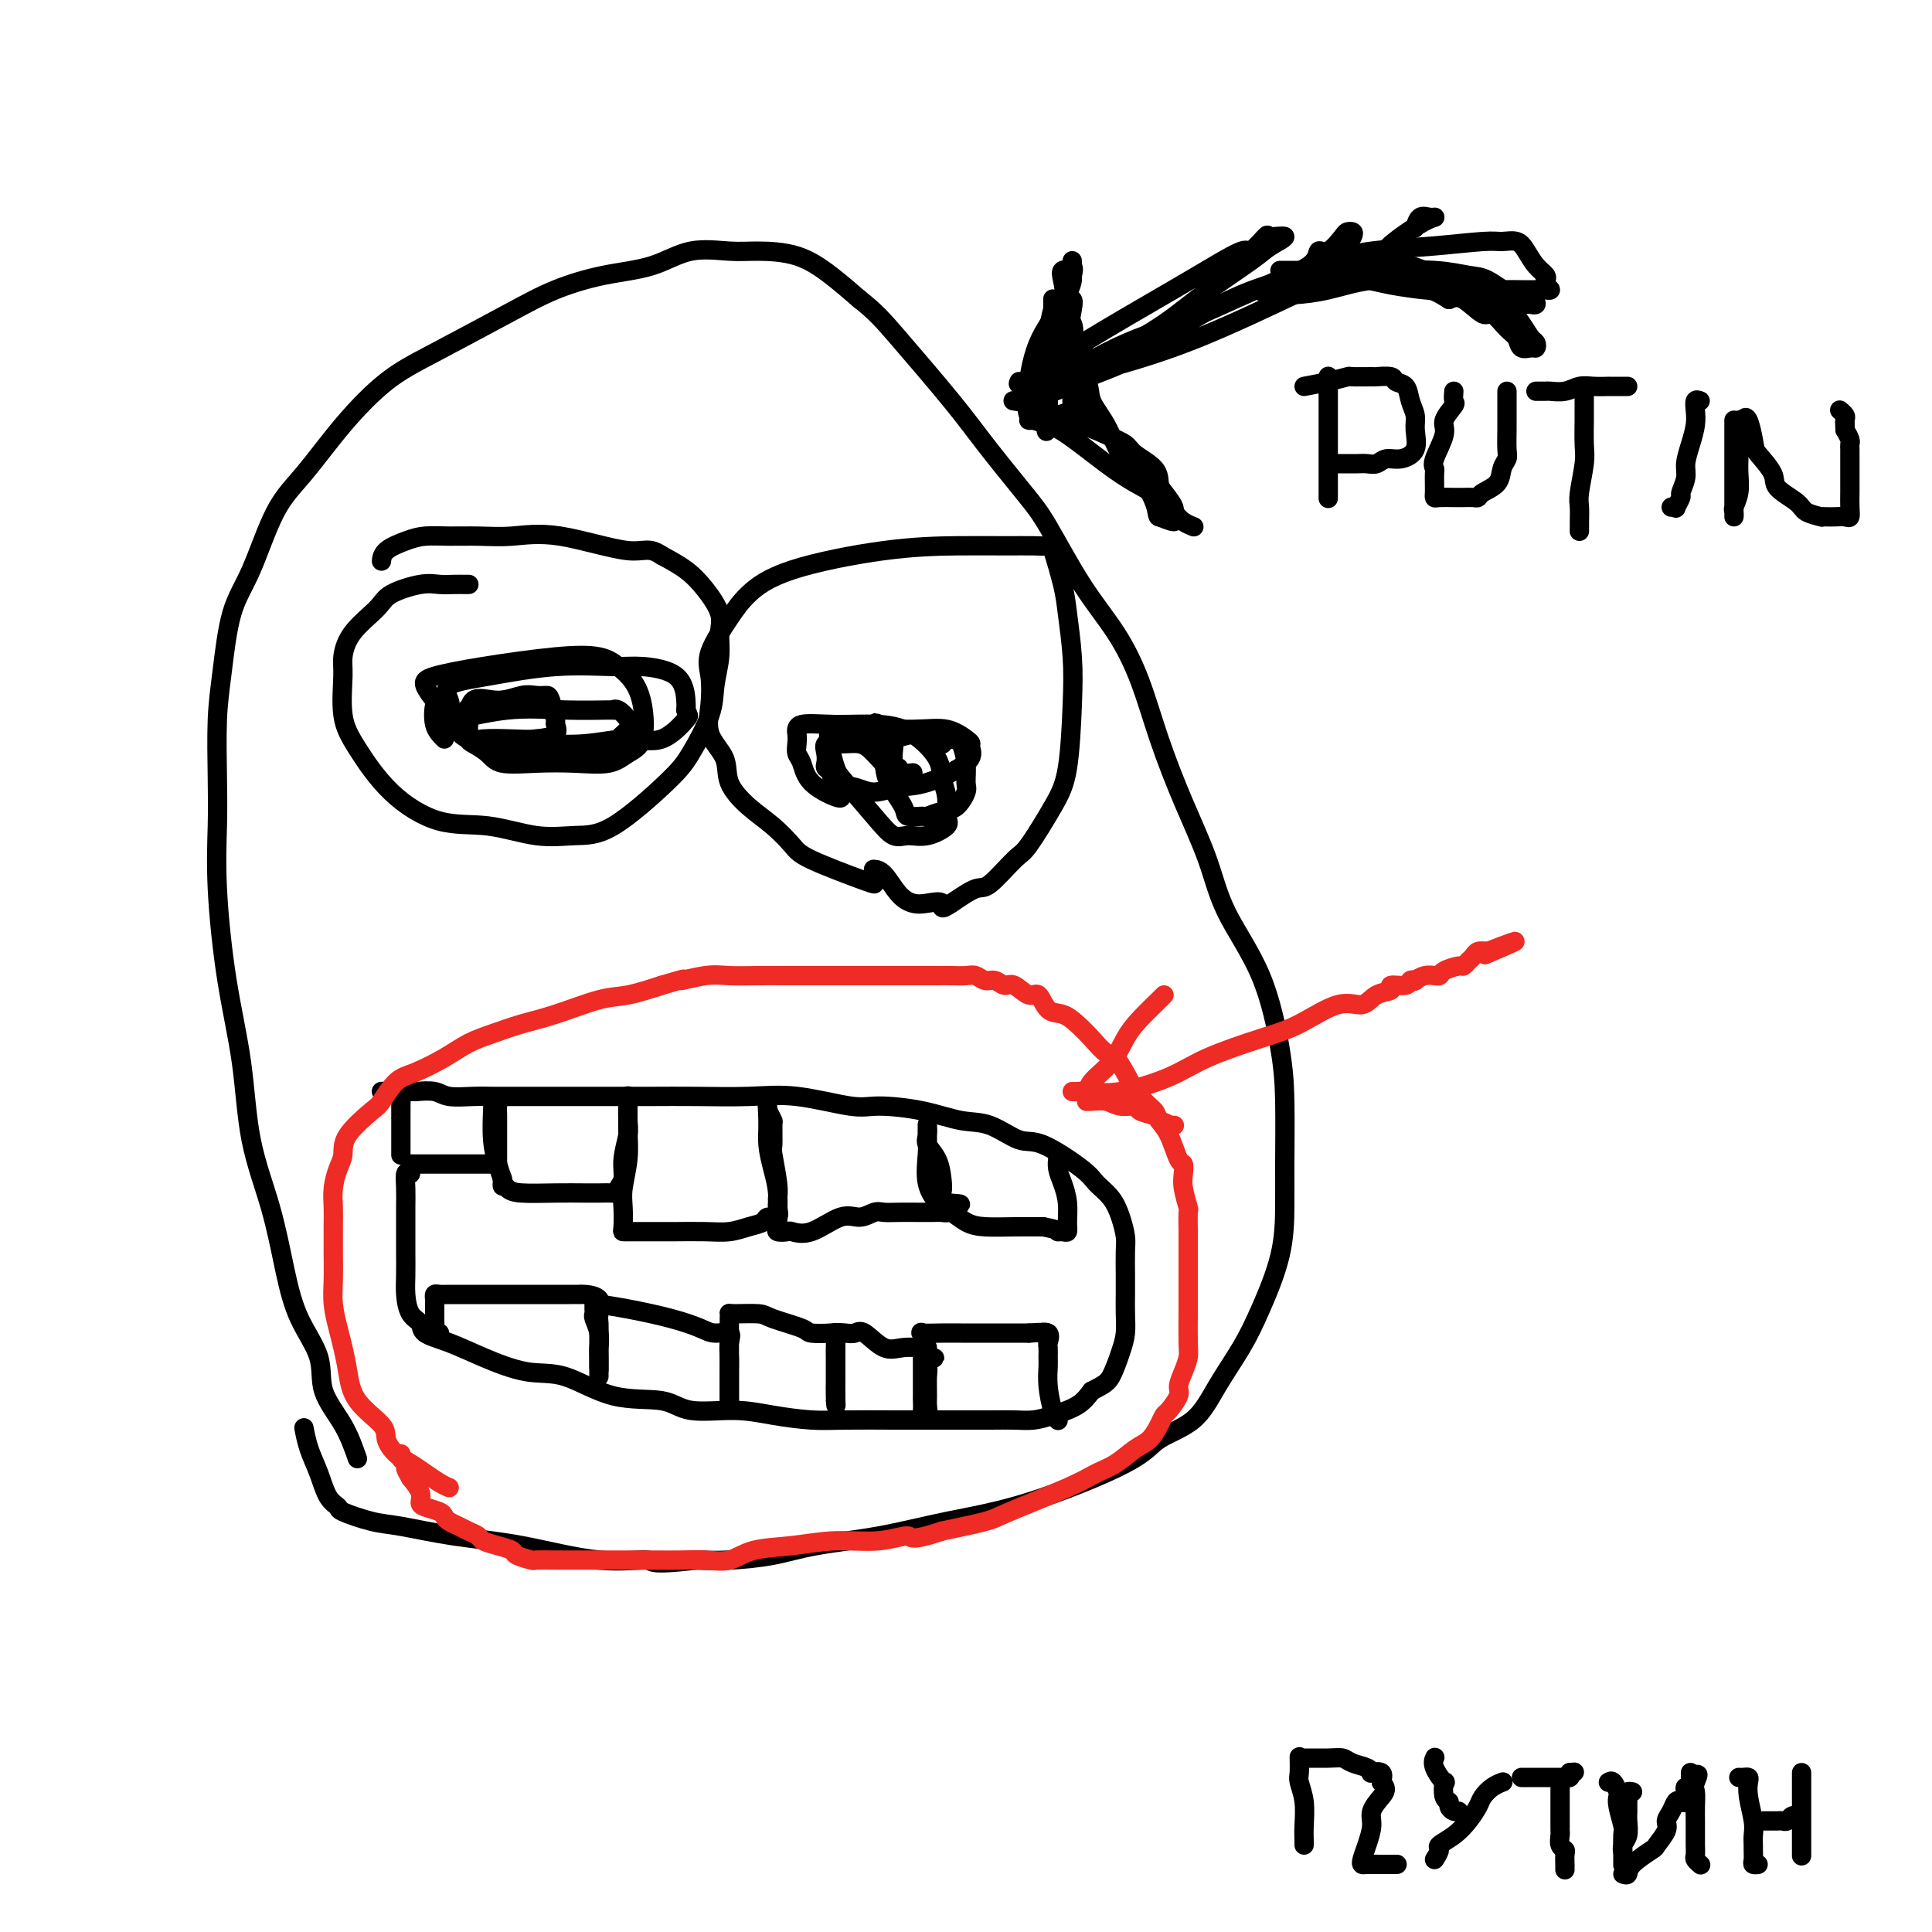 <svg viewBox='0 0 400 400' version='1.1' xmlns='http://www.w3.org/2000/svg' xmlns:xlink='http://www.w3.org/1999/xlink'><g fill='none' stroke='#000000' stroke-width='4' stroke-linecap='round' stroke-linejoin='round'><path d='M74,302c-0.818,-2.329 -1.636,-4.658 -3,-7c-1.364,-2.342 -3.273,-4.697 -4,-7c-0.727,-2.303 -0.271,-4.555 -1,-7c-0.729,-2.445 -2.641,-5.084 -4,-8c-1.359,-2.916 -2.163,-6.110 -3,-10c-0.837,-3.890 -1.706,-8.475 -3,-13c-1.294,-4.525 -3.012,-8.990 -4,-14c-0.988,-5.010 -1.245,-10.564 -2,-16c-0.755,-5.436 -2.007,-10.755 -3,-17c-0.993,-6.245 -1.728,-13.416 -2,-19c-0.272,-5.584 -0.083,-9.580 0,-13c0.083,-3.420 0.058,-6.263 0,-10c-0.058,-3.737 -0.148,-8.368 0,-12c0.148,-3.632 0.536,-6.266 1,-10c0.464,-3.734 1.005,-8.568 2,-12c0.995,-3.432 2.444,-5.464 4,-9c1.556,-3.536 3.219,-8.577 5,-12c1.781,-3.423 3.681,-5.226 6,-8c2.319,-2.774 5.057,-6.517 8,-10c2.943,-3.483 6.092,-6.705 9,-9c2.908,-2.295 5.574,-3.663 10,-6c4.426,-2.337 10.613,-5.643 15,-8c4.387,-2.357 6.973,-3.766 10,-5c3.027,-1.234 6.494,-2.292 10,-3c3.506,-0.708 7.051,-1.064 10,-2c2.949,-0.936 5.302,-2.450 8,-3c2.698,-0.550 5.742,-0.136 8,0c2.258,0.136 3.729,-0.005 6,0c2.271,0.005 5.342,0.155 8,1c2.658,0.845 4.902,2.384 7,4c2.098,1.616 4.049,3.308 6,5'/><path d='M178,62c3.239,2.523 4.835,4.331 8,8c3.165,3.669 7.898,9.199 11,13c3.102,3.801 4.573,5.875 7,9c2.427,3.125 5.811,7.303 8,10c2.189,2.697 3.182,3.913 5,7c1.818,3.087 4.459,8.046 7,12c2.541,3.954 4.981,6.903 7,10c2.019,3.097 3.618,6.343 5,10c1.382,3.657 2.547,7.726 4,12c1.453,4.274 3.195,8.751 5,13c1.805,4.249 3.675,8.268 5,12c1.325,3.732 2.106,7.178 4,11c1.894,3.822 4.900,8.020 7,13c2.100,4.980 3.294,10.742 4,15c0.706,4.258 0.923,7.011 1,11c0.077,3.989 0.013,9.215 0,13c-0.013,3.785 0.023,6.131 0,9c-0.023,2.869 -0.106,6.263 -1,10c-0.894,3.737 -2.599,7.819 -4,11c-1.401,3.181 -2.497,5.463 -4,8c-1.503,2.537 -3.413,5.330 -5,8c-1.587,2.670 -2.852,5.218 -5,7c-2.148,1.782 -5.180,2.799 -7,4c-1.820,1.201 -2.427,2.587 -7,5c-4.573,2.413 -13.111,5.855 -20,8c-6.889,2.145 -12.129,2.995 -17,4c-4.871,1.005 -9.371,2.164 -14,3c-4.629,0.836 -9.385,1.348 -13,2c-3.615,0.652 -6.089,1.445 -9,2c-2.911,0.555 -6.260,0.873 -9,1c-2.740,0.127 -4.870,0.064 -7,0'/><path d='M144,323c-9.913,1.195 -8.696,0.184 -10,0c-1.304,-0.184 -5.129,0.460 -10,0c-4.871,-0.460 -10.788,-2.025 -16,-3c-5.212,-0.975 -9.721,-1.360 -14,-2c-4.279,-0.640 -8.330,-1.534 -11,-2c-2.670,-0.466 -3.961,-0.504 -6,-1c-2.039,-0.496 -4.826,-1.450 -6,-2c-1.174,-0.550 -0.735,-0.694 -1,-1c-0.265,-0.306 -1.234,-0.773 -2,-2c-0.766,-1.227 -1.329,-3.216 -2,-5c-0.671,-1.784 -1.450,-3.365 -2,-5c-0.550,-1.635 -0.871,-3.324 -1,-4c-0.129,-0.676 -0.064,-0.338 0,0'/><path d='M97,121c0.071,-0.001 0.143,-0.002 0,0c-0.143,0.002 -0.500,0.006 -1,0c-0.500,-0.006 -1.142,-0.022 -2,0c-0.858,0.022 -1.931,0.083 -3,0c-1.069,-0.083 -2.133,-0.311 -4,0c-1.867,0.311 -4.538,1.160 -6,2c-1.462,0.840 -1.714,1.672 -3,3c-1.286,1.328 -3.606,3.152 -5,5c-1.394,1.848 -1.861,3.721 -2,5c-0.139,1.279 0.052,1.965 0,4c-0.052,2.035 -0.346,5.419 0,8c0.346,2.581 1.332,4.359 3,7c1.668,2.641 4.019,6.143 7,9c2.981,2.857 6.591,5.067 10,6c3.409,0.933 6.618,0.588 10,1c3.382,0.412 6.938,1.580 10,2c3.062,0.420 5.630,0.091 8,0c2.370,-0.091 4.543,0.057 8,-2c3.457,-2.057 8.198,-6.317 11,-9c2.802,-2.683 3.664,-3.789 5,-6c1.336,-2.211 3.145,-5.528 4,-8c0.855,-2.472 0.757,-4.100 1,-6c0.243,-1.900 0.828,-4.073 1,-6c0.172,-1.927 -0.070,-3.607 0,-5c0.070,-1.393 0.452,-2.497 0,-4c-0.452,-1.503 -1.737,-3.405 -3,-5c-1.263,-1.595 -2.504,-2.884 -4,-4c-1.496,-1.116 -3.248,-2.058 -5,-3'/><path d='M137,115c-2.730,-1.901 -3.555,-0.653 -7,-1c-3.445,-0.347 -9.509,-2.290 -14,-3c-4.491,-0.710 -7.407,-0.188 -10,0c-2.593,0.188 -4.863,0.042 -7,0c-2.137,-0.042 -4.142,0.021 -6,0c-1.858,-0.021 -3.570,-0.124 -5,0c-1.430,0.124 -2.579,0.477 -4,1c-1.421,0.523 -3.113,1.218 -4,2c-0.887,0.782 -0.968,1.652 -1,2c-0.032,0.348 -0.016,0.174 0,0'/><path d='M92,153c-0.829,-0.824 -1.657,-1.649 -2,-3c-0.343,-1.351 -0.200,-3.229 0,-4c0.200,-0.771 0.459,-0.434 0,-1c-0.459,-0.566 -1.634,-2.034 -2,-3c-0.366,-0.966 0.079,-1.430 2,-2c1.921,-0.570 5.319,-1.245 10,-2c4.681,-0.755 10.645,-1.591 15,-2c4.355,-0.409 7.103,-0.391 9,0c1.897,0.391 2.945,1.154 4,2c1.055,0.846 2.119,1.775 3,3c0.881,1.225 1.579,2.745 2,5c0.421,2.255 0.566,5.245 0,7c-0.566,1.755 -1.843,2.276 -3,3c-1.157,0.724 -2.196,1.653 -4,2c-1.804,0.347 -4.375,0.114 -7,0c-2.625,-0.114 -5.306,-0.110 -8,0c-2.694,0.110 -5.401,0.324 -7,0c-1.599,-0.324 -2.089,-1.188 -3,-2c-0.911,-0.812 -2.244,-1.572 -3,-2c-0.756,-0.428 -0.936,-0.525 -1,-1c-0.064,-0.475 -0.011,-1.329 0,-3c0.011,-1.671 -0.018,-4.161 1,-5c1.018,-0.839 3.085,-0.029 5,0c1.915,0.029 3.680,-0.724 5,-1c1.320,-0.276 2.195,-0.076 3,0c0.805,0.076 1.539,0.027 2,0c0.461,-0.027 0.648,-0.032 1,1c0.352,1.032 0.867,3.101 1,4c0.133,0.899 -0.118,0.627 0,1c0.118,0.373 0.605,1.392 0,2c-0.605,0.608 -2.303,0.804 -4,1'/><path d='M111,153c-1.424,0.164 -2.984,0.074 -5,0c-2.016,-0.074 -4.486,-0.133 -6,0c-1.514,0.133 -2.071,0.458 -3,0c-0.929,-0.458 -2.231,-1.700 -3,-2c-0.769,-0.300 -1.004,0.340 -1,0c0.004,-0.340 0.247,-1.660 0,-2c-0.247,-0.340 -0.985,0.302 1,0c1.985,-0.302 6.691,-1.547 11,-2c4.309,-0.453 8.219,-0.116 12,0c3.781,0.116 7.431,0.009 9,0c1.569,-0.009 1.055,0.080 1,0c-0.055,-0.080 0.348,-0.329 1,0c0.652,0.329 1.551,1.237 2,2c0.449,0.763 0.447,1.383 0,2c-0.447,0.617 -1.337,1.233 -2,2c-0.663,0.767 -1.097,1.687 -4,2c-2.903,0.313 -8.274,0.019 -12,0c-3.726,-0.019 -5.808,0.237 -8,0c-2.192,-0.237 -4.495,-0.969 -6,-2c-1.505,-1.031 -2.212,-2.363 -3,-3c-0.788,-0.637 -1.656,-0.579 -2,-1c-0.344,-0.421 -0.163,-1.322 0,-2c0.163,-0.678 0.308,-1.134 0,-2c-0.308,-0.866 -1.069,-2.142 0,-3c1.069,-0.858 3.967,-1.299 8,-2c4.033,-0.701 9.200,-1.663 14,-2c4.800,-0.337 9.234,-0.049 12,0c2.766,0.049 3.865,-0.142 6,0c2.135,0.142 5.306,0.615 7,2c1.694,1.385 1.913,3.681 2,5c0.087,1.319 0.044,1.659 0,2'/><path d='M142,147c0.529,1.289 0.850,1.011 0,2c-0.850,0.989 -2.872,3.247 -5,4c-2.128,0.753 -4.363,0.003 -7,0c-2.637,-0.003 -5.677,0.740 -9,1c-3.323,0.260 -6.928,0.037 -10,0c-3.072,-0.037 -5.609,0.112 -8,0c-2.391,-0.112 -4.634,-0.487 -6,-1c-1.366,-0.513 -1.854,-1.166 -2,-2c-0.146,-0.834 0.051,-1.849 0,-2c-0.051,-0.151 -0.349,0.562 0,0c0.349,-0.562 1.347,-2.399 3,-3c1.653,-0.601 3.962,0.035 6,0c2.038,-0.035 3.804,-0.741 5,-1c1.196,-0.259 1.823,-0.069 2,0c0.177,0.069 -0.097,0.019 0,0c0.097,-0.019 0.565,-0.005 1,0c0.435,0.005 0.839,0.001 1,0c0.161,-0.001 0.081,-0.001 0,0'/><path d='M181,183c-0.233,-0.035 -0.466,-0.069 -3,-1c-2.534,-0.931 -7.370,-2.758 -10,-4c-2.630,-1.242 -3.056,-1.899 -4,-3c-0.944,-1.101 -2.408,-2.645 -4,-4c-1.592,-1.355 -3.313,-2.520 -5,-4c-1.687,-1.480 -3.341,-3.273 -4,-5c-0.659,-1.727 -0.324,-3.386 -1,-5c-0.676,-1.614 -2.365,-3.183 -3,-5c-0.635,-1.817 -0.216,-3.881 0,-6c0.216,-2.119 0.230,-4.292 0,-6c-0.230,-1.708 -0.704,-2.951 0,-5c0.704,-2.049 2.586,-4.903 4,-7c1.414,-2.097 2.362,-3.438 4,-5c1.638,-1.562 3.968,-3.347 9,-5c5.032,-1.653 12.767,-3.174 19,-4c6.233,-0.826 10.964,-0.955 15,-1c4.036,-0.045 7.375,-0.004 10,0c2.625,0.004 4.534,-0.030 6,0c1.466,0.030 2.487,0.122 3,0c0.513,-0.122 0.516,-0.459 1,1c0.484,1.459 1.448,4.714 2,7c0.552,2.286 0.691,3.605 1,6c0.309,2.395 0.787,5.868 1,9c0.213,3.132 0.159,5.924 0,10c-0.159,4.076 -0.424,9.436 -1,13c-0.576,3.564 -1.465,5.331 -3,8c-1.535,2.669 -3.718,6.240 -5,8c-1.282,1.760 -1.663,1.709 -3,3c-1.337,1.291 -3.629,3.925 -5,5c-1.371,1.075 -1.820,0.593 -3,1c-1.180,0.407 -3.090,1.704 -5,3'/><path d='M197,187c-2.785,1.861 -1.747,0.513 -2,0c-0.253,-0.513 -1.798,-0.190 -3,0c-1.202,0.190 -2.060,0.247 -3,0c-0.940,-0.247 -1.963,-0.798 -3,-2c-1.037,-1.202 -2.087,-3.054 -3,-4c-0.913,-0.946 -1.689,-0.984 -2,-1c-0.311,-0.016 -0.155,-0.008 0,0'/><path d='M173,165c0.398,-0.062 0.797,-0.124 1,0c0.203,0.124 0.212,0.434 -1,0c-1.212,-0.434 -3.645,-1.610 -5,-3c-1.355,-1.390 -1.632,-2.993 -2,-4c-0.368,-1.007 -0.826,-1.418 -1,-2c-0.174,-0.582 -0.065,-1.334 0,-2c0.065,-0.666 0.084,-1.247 0,-2c-0.084,-0.753 -0.271,-1.678 1,-2c1.271,-0.322 4.000,-0.039 7,0c3.000,0.039 6.272,-0.164 9,0c2.728,0.164 4.912,0.695 7,2c2.088,1.305 4.079,3.385 5,5c0.921,1.615 0.771,2.766 1,4c0.229,1.234 0.837,2.551 1,4c0.163,1.449 -0.119,3.032 0,4c0.119,0.968 0.639,1.323 0,2c-0.639,0.677 -2.437,1.678 -4,2c-1.563,0.322 -2.891,-0.033 -4,0c-1.109,0.033 -2.000,0.455 -3,0c-1.000,-0.455 -2.109,-1.785 -4,-4c-1.891,-2.215 -4.564,-5.314 -6,-7c-1.436,-1.686 -1.636,-1.957 -2,-3c-0.364,-1.043 -0.891,-2.857 -1,-4c-0.109,-1.143 0.202,-1.615 0,-2c-0.202,-0.385 -0.915,-0.681 0,-1c0.915,-0.319 3.457,-0.659 6,-1'/><path d='M178,151c3.055,-0.126 7.694,0.059 11,0c3.306,-0.059 5.281,-0.362 7,0c1.719,0.362 3.181,1.390 4,2c0.819,0.610 0.993,0.803 1,1c0.007,0.197 -0.154,0.397 0,1c0.154,0.603 0.622,1.608 -1,3c-1.622,1.392 -5.335,3.170 -8,4c-2.665,0.830 -4.282,0.713 -6,1c-1.718,0.287 -3.536,0.977 -5,1c-1.464,0.023 -2.575,-0.623 -4,-1c-1.425,-0.377 -3.166,-0.485 -4,-1c-0.834,-0.515 -0.761,-1.438 -1,-2c-0.239,-0.562 -0.788,-0.763 -1,-1c-0.212,-0.237 -0.086,-0.510 0,-1c0.086,-0.490 0.133,-1.199 0,-2c-0.133,-0.801 -0.446,-1.695 0,-2c0.446,-0.305 1.650,-0.020 3,0c1.350,0.020 2.845,-0.226 4,0c1.155,0.226 1.970,0.922 3,2c1.030,1.078 2.276,2.536 3,3c0.724,0.464 0.926,-0.067 1,0c0.074,0.067 0.021,0.734 0,1c-0.021,0.266 -0.011,0.133 0,0'/><path d='M85,243c-0.423,-0.253 -0.845,-0.505 -1,0c-0.155,0.505 -0.041,1.769 0,3c0.041,1.231 0.011,2.429 0,4c-0.011,1.571 -0.001,3.517 0,5c0.001,1.483 -0.006,2.505 0,4c0.006,1.495 0.026,3.464 0,5c-0.026,1.536 -0.098,2.637 0,4c0.098,1.363 0.367,2.986 1,4c0.633,1.014 1.630,1.418 2,2c0.370,0.582 0.114,1.343 1,2c0.886,0.657 2.914,1.210 5,2c2.086,0.790 4.231,1.817 7,3c2.769,1.183 6.161,2.521 9,3c2.839,0.479 5.124,0.099 8,1c2.876,0.901 6.341,3.081 10,4c3.659,0.919 7.510,0.576 10,1c2.490,0.424 3.620,1.616 6,2c2.380,0.384 6.011,-0.041 9,0c2.989,0.041 5.336,0.547 8,1c2.664,0.453 5.646,0.853 8,1c2.354,0.147 4.081,0.039 7,0c2.919,-0.039 7.028,-0.011 10,0c2.972,0.011 4.805,0.004 7,0c2.195,-0.004 4.753,-0.003 7,0c2.247,0.003 4.184,0.010 6,0c1.816,-0.010 3.511,-0.036 5,0c1.489,0.036 2.770,0.133 4,0c1.230,-0.133 2.408,-0.497 4,-1c1.592,-0.503 3.598,-1.144 5,-2c1.402,-0.856 2.201,-1.928 3,-3'/><path d='M226,288c2.657,-1.356 3.300,-1.745 4,-3c0.700,-1.255 1.455,-3.377 2,-5c0.545,-1.623 0.878,-2.749 1,-4c0.122,-1.251 0.033,-2.627 0,-4c-0.033,-1.373 -0.011,-2.744 0,-4c0.011,-1.256 0.012,-2.398 0,-4c-0.012,-1.602 -0.038,-3.665 0,-5c0.038,-1.335 0.139,-1.944 0,-3c-0.139,-1.056 -0.519,-2.561 -1,-4c-0.481,-1.439 -1.064,-2.814 -2,-4c-0.936,-1.186 -2.227,-2.185 -3,-3c-0.773,-0.815 -1.029,-1.446 -3,-3c-1.971,-1.554 -5.657,-4.030 -8,-5c-2.343,-0.970 -3.344,-0.432 -5,-1c-1.656,-0.568 -3.966,-2.241 -6,-3c-2.034,-0.759 -3.790,-0.603 -6,-1c-2.210,-0.397 -4.872,-1.346 -8,-2c-3.128,-0.654 -6.721,-1.012 -9,-1c-2.279,0.012 -3.243,0.396 -6,0c-2.757,-0.396 -7.306,-1.570 -11,-2c-3.694,-0.430 -6.532,-0.115 -10,0c-3.468,0.115 -7.565,0.031 -11,0c-3.435,-0.031 -6.207,-0.008 -9,0c-2.793,0.008 -5.606,0.002 -8,0c-2.394,-0.002 -4.367,0.000 -8,0c-3.633,-0.000 -8.925,-0.004 -12,0c-3.075,0.004 -3.932,0.015 -5,0c-1.068,-0.015 -2.348,-0.056 -4,0c-1.652,0.056 -3.675,0.207 -5,0c-1.325,-0.207 -1.950,-0.774 -3,-1c-1.050,-0.226 -2.525,-0.113 -4,0'/><path d='M86,226c-12.691,-0.117 -4.917,0.089 -2,0c2.917,-0.089 0.978,-0.473 0,0c-0.978,0.473 -0.994,1.805 -1,3c-0.006,1.195 -0.002,2.254 0,3c0.002,0.746 0.000,1.179 0,2c-0.000,0.821 -0.000,2.029 0,3c0.000,0.971 0.000,1.706 0,2c-0.000,0.294 -0.000,0.147 0,0'/><path d='M85,241c0.837,0.000 1.673,0.000 2,0c0.327,-0.000 0.143,-0.000 1,0c0.857,0.000 2.754,0.000 4,0c1.246,-0.000 1.840,-0.000 3,0c1.160,0.000 2.885,0.001 4,0c1.115,-0.001 1.619,-0.003 2,0c0.381,0.003 0.638,0.011 1,0c0.362,-0.011 0.829,-0.040 1,0c0.171,0.040 0.046,0.148 0,0c-0.046,-0.148 -0.013,-0.554 0,-1c0.013,-0.446 0.004,-0.932 0,-2c-0.004,-1.068 -0.005,-2.717 0,-4c0.005,-1.283 0.015,-2.201 0,-3c-0.015,-0.799 -0.056,-1.479 0,-2c0.056,-0.521 0.210,-0.881 0,-1c-0.210,-0.119 -0.785,0.005 -1,0c-0.215,-0.005 -0.069,-0.140 0,0c0.069,0.140 0.060,0.553 0,2c-0.060,1.447 -0.170,3.928 0,6c0.170,2.072 0.620,3.735 1,5c0.380,1.265 0.690,2.133 1,3'/><path d='M104,244c0.119,2.657 -0.085,1.300 0,1c0.085,-0.300 0.458,0.455 1,1c0.542,0.545 1.252,0.878 3,1c1.748,0.122 4.535,0.033 7,0c2.465,-0.033 4.607,-0.011 6,0c1.393,0.011 2.038,0.012 3,0c0.962,-0.012 2.243,-0.038 3,0c0.757,0.038 0.991,0.141 1,0c0.009,-0.141 -0.208,-0.525 0,-1c0.208,-0.475 0.840,-1.041 1,-2c0.160,-0.959 -0.153,-2.311 0,-4c0.153,-1.689 0.773,-3.716 1,-5c0.227,-1.284 0.061,-1.827 0,-3c-0.061,-1.173 -0.016,-2.977 0,-4c0.016,-1.023 0.004,-1.264 0,-1c-0.004,0.264 -0.001,1.033 0,1c0.001,-0.033 0.000,-0.866 0,0c-0.000,0.866 -0.000,3.433 0,6'/><path d='M130,234c0.060,1.972 0.212,3.901 0,6c-0.212,2.099 -0.786,4.366 -1,6c-0.214,1.634 -0.069,2.634 0,4c0.069,1.366 0.060,3.098 0,4c-0.060,0.902 -0.172,0.974 0,1c0.172,0.026 0.629,0.007 1,0c0.371,-0.007 0.656,-0.002 1,0c0.344,0.002 0.748,0.000 1,0c0.252,-0.000 0.352,0.001 1,0c0.648,-0.001 1.842,-0.003 3,0c1.158,0.003 2.279,0.012 4,0c1.721,-0.012 4.042,-0.046 6,0c1.958,0.046 3.551,0.172 5,0c1.449,-0.172 2.752,-0.641 4,-1c1.248,-0.359 2.440,-0.607 3,-1c0.560,-0.393 0.490,-0.931 1,-1c0.510,-0.069 1.602,0.330 2,0c0.398,-0.330 0.103,-1.388 0,-2c-0.103,-0.612 -0.013,-0.777 0,-1c0.013,-0.223 -0.049,-0.505 0,-1c0.049,-0.495 0.210,-1.203 0,-3c-0.210,-1.797 -0.791,-4.683 -1,-6c-0.209,-1.317 -0.046,-1.064 0,-2c0.046,-0.936 -0.026,-3.060 0,-4c0.026,-0.940 0.150,-0.697 0,-1c-0.150,-0.303 -0.575,-1.151 -1,-2'/><path d='M159,230c-0.298,-3.189 -0.041,-0.162 0,2c0.041,2.162 -0.132,3.458 0,5c0.132,1.542 0.569,3.331 1,5c0.431,1.669 0.855,3.218 1,5c0.145,1.782 0.012,3.797 0,5c-0.012,1.203 0.098,1.593 0,2c-0.098,0.407 -0.403,0.829 0,1c0.403,0.171 1.514,0.089 2,0c0.486,-0.089 0.347,-0.185 1,0c0.653,0.185 2.100,0.652 4,0c1.900,-0.652 4.254,-2.423 6,-3c1.746,-0.577 2.883,0.042 4,0c1.117,-0.042 2.214,-0.743 3,-1c0.786,-0.257 1.261,-0.069 2,0c0.739,0.069 1.743,0.019 3,0c1.257,-0.019 2.768,-0.008 4,0c1.232,0.008 2.186,0.012 3,0c0.814,-0.012 1.488,-0.042 2,0c0.512,0.042 0.860,0.155 1,0c0.140,-0.155 0.070,-0.577 0,-1'/><path d='M196,250c5.477,-0.913 1.670,-0.696 0,-1c-1.670,-0.304 -1.204,-1.131 -1,-2c0.204,-0.869 0.146,-1.782 0,-3c-0.146,-1.218 -0.379,-2.742 -1,-4c-0.621,-1.258 -1.631,-2.249 -2,-3c-0.369,-0.751 -0.099,-1.264 0,-2c0.099,-0.736 0.027,-1.697 0,-2c-0.027,-0.303 -0.009,0.053 0,0c0.009,-0.053 0.010,-0.515 0,0c-0.010,0.515 -0.031,2.009 0,3c0.031,0.991 0.113,1.481 0,3c-0.113,1.519 -0.420,4.066 0,6c0.420,1.934 1.566,3.254 2,4c0.434,0.746 0.156,0.916 0,1c-0.156,0.084 -0.191,0.082 0,0c0.191,-0.082 0.608,-0.242 1,0c0.392,0.242 0.760,0.888 1,1c0.240,0.112 0.352,-0.310 1,0c0.648,0.310 1.834,1.351 3,2c1.166,0.649 2.314,0.905 4,1c1.686,0.095 3.910,0.027 6,0c2.090,-0.027 4.045,-0.014 6,0'/><path d='M216,254c3.729,0.696 3.053,0.935 3,1c-0.053,0.065 0.519,-0.044 1,0c0.481,0.044 0.871,0.241 1,0c0.129,-0.241 -0.004,-0.919 0,-2c0.004,-1.081 0.145,-2.563 0,-4c-0.145,-1.437 -0.575,-2.828 -1,-4c-0.425,-1.172 -0.845,-2.123 -1,-3c-0.155,-0.877 -0.044,-1.679 0,-2c0.044,-0.321 0.022,-0.160 0,0'/><path d='M91,276c-0.423,-0.077 -0.845,-0.153 -1,0c-0.155,0.153 -0.041,0.536 0,0c0.041,-0.536 0.010,-1.990 0,-3c-0.010,-1.010 -0.000,-1.577 0,-2c0.000,-0.423 -0.009,-0.702 0,-1c0.009,-0.298 0.035,-0.616 0,-1c-0.035,-0.384 -0.131,-0.835 0,-1c0.131,-0.165 0.488,-0.044 1,0c0.512,0.044 1.178,0.012 2,0c0.822,-0.012 1.799,-0.003 4,0c2.201,0.003 5.627,0.001 8,0c2.373,-0.001 3.693,-0.000 5,0c1.307,0.000 2.600,-0.000 4,0c1.400,0.000 2.908,0.001 4,0c1.092,-0.001 1.767,-0.005 2,0c0.233,0.005 0.024,0.017 0,0c-0.024,-0.017 0.137,-0.064 1,0c0.863,0.064 2.427,0.239 3,1c0.573,0.761 0.153,2.108 0,3c-0.153,0.892 -0.041,1.330 0,2c0.041,0.670 0.011,1.571 0,3c-0.011,1.429 -0.003,3.385 0,5c0.003,1.615 0.001,2.890 0,3c-0.001,0.110 -0.000,-0.945 0,-2'/><path d='M124,283c0.004,1.798 0.015,-0.709 0,-2c-0.015,-1.291 -0.057,-1.368 0,-2c0.057,-0.632 0.211,-1.819 0,-3c-0.211,-1.181 -0.789,-2.355 -1,-3c-0.211,-0.645 -0.056,-0.759 0,-1c0.056,-0.241 0.011,-0.609 0,-1c-0.011,-0.391 0.010,-0.806 0,-1c-0.010,-0.194 -0.051,-0.167 1,0c1.051,0.167 3.193,0.474 6,1c2.807,0.526 6.279,1.270 9,2c2.721,0.730 4.691,1.444 6,2c1.309,0.556 1.959,0.953 3,1c1.041,0.047 2.475,-0.256 3,0c0.525,0.256 0.141,1.071 0,2c-0.141,0.929 -0.038,1.973 0,3c0.038,1.027 0.010,2.038 0,3c-0.010,0.962 -0.003,1.874 0,3c0.003,1.126 0.001,2.464 0,3c-0.001,0.536 -0.000,0.268 0,0'/><path d='M151,290c-0.000,2.292 -0.000,1.021 0,0c0.000,-1.021 0.000,-1.793 0,-3c-0.000,-1.207 -0.000,-2.848 0,-4c0.000,-1.152 0.000,-1.815 0,-3c-0.000,-1.185 -0.001,-2.892 0,-4c0.001,-1.108 0.004,-1.618 0,-2c-0.004,-0.382 -0.013,-0.636 0,-1c0.013,-0.364 0.050,-0.837 0,-1c-0.050,-0.163 -0.185,-0.016 1,0c1.185,0.016 3.691,-0.101 5,0c1.309,0.101 1.423,0.418 3,1c1.577,0.582 4.619,1.427 6,2c1.381,0.573 1.102,0.873 2,1c0.898,0.127 2.973,0.082 4,0c1.027,-0.082 1.007,-0.201 1,0c-0.007,0.201 -0.002,0.723 0,1c0.002,0.277 0.001,0.309 0,1c-0.001,0.691 -0.000,2.042 0,3c0.000,0.958 0.000,1.525 0,2c-0.000,0.475 -0.000,0.859 0,2c0.000,1.141 0.000,3.038 0,4c-0.000,0.962 -0.000,0.989 0,1c0.000,0.011 0.000,0.005 0,0'/><path d='M173,290c0.155,2.100 0.041,0.350 0,-1c-0.041,-1.350 -0.011,-2.302 0,-3c0.011,-0.698 0.001,-1.143 0,-2c-0.001,-0.857 0.005,-2.125 0,-3c-0.005,-0.875 -0.023,-1.358 0,-2c0.023,-0.642 0.087,-1.443 0,-2c-0.087,-0.557 -0.327,-0.870 0,-1c0.327,-0.130 1.219,-0.077 2,0c0.781,0.077 1.449,0.179 2,0c0.551,-0.179 0.985,-0.637 2,0c1.015,0.637 2.612,2.370 4,3c1.388,0.630 2.568,0.158 4,0c1.432,-0.158 3.116,-0.001 4,0c0.884,0.001 0.969,-0.154 1,0c0.031,0.154 0.009,0.615 0,1c-0.009,0.385 -0.004,0.692 0,1'/><path d='M192,281c2.939,0.514 0.787,-0.200 0,0c-0.787,0.200 -0.210,1.315 0,2c0.210,0.685 0.052,0.940 0,2c-0.052,1.060 0.000,2.923 0,4c-0.000,1.077 -0.053,1.367 0,2c0.053,0.633 0.210,1.610 0,2c-0.210,0.390 -0.788,0.193 -1,0c-0.212,-0.193 -0.057,-0.382 0,-1c0.057,-0.618 0.015,-1.663 0,-2c-0.015,-0.337 -0.003,0.036 0,-1c0.003,-1.036 -0.002,-3.479 0,-5c0.002,-1.521 0.013,-2.120 0,-3c-0.013,-0.880 -0.049,-2.040 0,-3c0.049,-0.960 0.184,-1.721 0,-2c-0.184,-0.279 -0.689,-0.075 0,0c0.689,0.075 2.570,0.020 4,0c1.430,-0.020 2.409,-0.005 4,0c1.591,0.005 3.796,0.001 5,0c1.204,-0.001 1.408,-0.000 2,0c0.592,0.000 1.571,0.000 2,0c0.429,-0.000 0.308,-0.000 1,0c0.692,0.000 2.198,0.000 3,0c0.802,-0.000 0.901,-0.000 1,0'/><path d='M213,276c3.735,-0.279 2.073,0.022 2,0c-0.073,-0.022 1.445,-0.369 2,0c0.555,0.369 0.148,1.454 0,2c-0.148,0.546 -0.037,0.552 0,1c0.037,0.448 -0.000,1.339 0,2c0.000,0.661 0.039,1.091 0,2c-0.039,0.909 -0.154,2.296 0,4c0.154,1.704 0.577,3.725 1,5c0.423,1.275 0.845,1.805 1,2c0.155,0.195 0.044,0.056 0,0c-0.044,-0.056 -0.022,-0.028 0,0'/><path d='M211,79c-0.220,0.452 -0.440,0.904 1,0c1.440,-0.904 4.541,-3.164 9,-6c4.459,-2.836 10.278,-6.250 15,-9c4.722,-2.750 8.347,-4.838 12,-7c3.653,-2.162 7.332,-4.399 9,-5c1.668,-0.601 1.323,0.433 2,0c0.677,-0.433 2.375,-2.335 3,-3c0.625,-0.665 0.178,-0.094 1,0c0.822,0.094 2.914,-0.291 3,0c0.086,0.291 -1.832,1.256 -3,2c-1.168,0.744 -1.585,1.266 -4,3c-2.415,1.734 -6.829,4.679 -10,7c-3.171,2.321 -5.098,4.019 -8,6c-2.902,1.981 -6.778,4.243 -10,6c-3.222,1.757 -5.789,3.007 -8,4c-2.211,0.993 -4.067,1.730 -5,2c-0.933,0.270 -0.944,0.073 -1,0c-0.056,-0.073 -0.159,-0.021 0,0c0.159,0.021 0.579,0.010 1,0'/><path d='M218,79c-5.630,3.550 4.294,-2.574 11,-6c6.706,-3.426 10.194,-4.155 15,-6c4.806,-1.845 10.930,-4.806 16,-7c5.070,-2.194 9.084,-3.621 11,-5c1.916,-1.379 1.732,-2.710 2,-3c0.268,-0.290 0.987,0.460 2,0c1.013,-0.460 2.320,-2.130 3,-3c0.680,-0.870 0.735,-0.938 1,-1c0.265,-0.062 0.742,-0.116 1,0c0.258,0.116 0.297,0.403 0,1c-0.297,0.597 -0.929,1.505 -3,3c-2.071,1.495 -5.582,3.576 -9,5c-3.418,1.424 -6.744,2.192 -11,4c-4.256,1.808 -9.441,4.656 -13,7c-3.559,2.344 -5.492,4.183 -9,6c-3.508,1.817 -8.590,3.614 -12,5c-3.410,1.386 -5.146,2.363 -7,3c-1.854,0.637 -3.824,0.934 -5,1c-1.176,0.066 -1.558,-0.098 -1,0c0.558,0.098 2.055,0.460 3,0c0.945,-0.460 1.336,-1.742 4,-3c2.664,-1.258 7.601,-2.492 13,-4c5.399,-1.508 11.261,-3.291 18,-6c6.739,-2.709 14.354,-6.346 20,-9c5.646,-2.654 9.323,-4.327 13,-6'/><path d='M281,55c11.891,-4.741 6.619,-2.593 6,-3c-0.619,-0.407 3.414,-3.370 6,-5c2.586,-1.630 3.726,-1.929 4,-2c0.274,-0.071 -0.318,0.084 -1,0c-0.682,-0.084 -1.453,-0.407 -2,0c-0.547,0.407 -0.871,1.545 -1,2c-0.129,0.455 -0.065,0.228 0,0'/><path d='M222,56c-0.821,-0.117 -1.643,-0.233 -2,0c-0.357,0.233 -0.251,0.816 0,2c0.251,1.184 0.645,2.968 0,5c-0.645,2.032 -2.331,4.313 -3,7c-0.669,2.687 -0.323,5.780 -1,8c-0.677,2.220 -2.379,3.567 -3,5c-0.621,1.433 -0.162,2.951 0,3c0.162,0.049 0.027,-1.372 0,-2c-0.027,-0.628 0.053,-0.462 0,-1c-0.053,-0.538 -0.238,-1.779 0,-4c0.238,-2.221 0.901,-5.424 2,-8c1.099,-2.576 2.634,-4.527 4,-7c1.366,-2.473 2.562,-5.469 3,-7c0.438,-1.531 0.116,-1.597 0,-2c-0.116,-0.403 -0.027,-1.144 0,-1c0.027,0.144 -0.007,1.173 0,2c0.007,0.827 0.054,1.451 0,2c-0.054,0.549 -0.211,1.023 -1,3c-0.789,1.977 -2.212,5.458 -3,9c-0.788,3.542 -0.943,7.146 -1,10c-0.057,2.854 -0.016,4.958 0,6c0.016,1.042 0.008,1.021 0,1'/><path d='M217,87c-0.765,5.079 -0.177,1.276 0,-1c0.177,-2.276 -0.057,-3.026 0,-5c0.057,-1.974 0.407,-5.174 1,-7c0.593,-1.826 1.430,-2.280 2,-4c0.570,-1.720 0.871,-4.706 1,-6c0.129,-1.294 0.084,-0.896 0,-1c-0.084,-0.104 -0.207,-0.711 0,-1c0.207,-0.289 0.746,-0.262 1,0c0.254,0.262 0.225,0.758 0,2c-0.225,1.242 -0.644,3.230 0,5c0.644,1.770 2.351,3.321 3,5c0.649,1.679 0.238,3.484 0,5c-0.238,1.516 -0.305,2.743 0,4c0.305,1.257 0.982,2.546 1,3c0.018,0.454 -0.622,0.075 -1,0c-0.378,-0.075 -0.493,0.155 -1,-1c-0.507,-1.155 -1.406,-3.696 -2,-6c-0.594,-2.304 -0.884,-4.373 -1,-6c-0.116,-1.627 -0.058,-2.814 0,-4'/><path d='M221,69c-0.726,-3.701 -0.041,-4.453 0,-5c0.041,-0.547 -0.563,-0.889 -1,-1c-0.437,-0.111 -0.706,0.011 -1,0c-0.294,-0.011 -0.614,-0.153 -1,1c-0.386,1.153 -0.839,3.601 -1,5c-0.161,1.399 -0.029,1.751 0,3c0.029,1.249 -0.046,3.397 0,5c0.046,1.603 0.212,2.663 0,4c-0.212,1.337 -0.802,2.953 -1,4c-0.198,1.047 -0.004,1.527 0,2c0.004,0.473 -0.181,0.941 1,1c1.181,0.059 3.728,-0.291 6,0c2.272,0.291 4.269,1.223 6,2c1.731,0.777 3.198,1.400 4,2c0.802,0.600 0.941,1.175 2,2c1.059,0.825 3.040,1.898 4,3c0.960,1.102 0.901,2.233 1,3c0.099,0.767 0.358,1.170 1,2c0.642,0.830 1.667,2.089 2,3c0.333,0.911 -0.026,1.476 0,2c0.026,0.524 0.436,1.007 0,1c-0.436,-0.007 -1.718,-0.503 -3,-1'/><path d='M240,107c-0.487,0.027 -0.204,-0.905 -1,-3c-0.796,-2.095 -2.669,-5.354 -4,-7c-1.331,-1.646 -2.119,-1.680 -3,-3c-0.881,-1.320 -1.856,-3.928 -3,-6c-1.144,-2.072 -2.457,-3.608 -3,-5c-0.543,-1.392 -0.317,-2.639 -1,-4c-0.683,-1.361 -2.274,-2.837 -3,-4c-0.726,-1.163 -0.587,-2.013 -1,-3c-0.413,-0.987 -1.379,-2.110 -2,-3c-0.621,-0.890 -0.898,-1.547 -1,-2c-0.102,-0.453 -0.027,-0.702 0,-1c0.027,-0.298 0.008,-0.644 0,-1c-0.008,-0.356 -0.005,-0.722 0,-1c0.005,-0.278 0.012,-0.466 0,-1c-0.012,-0.534 -0.042,-1.412 0,-1c0.042,0.412 0.155,2.114 1,3c0.845,0.886 2.422,0.956 3,2c0.578,1.044 0.157,3.064 0,5c-0.157,1.936 -0.050,3.790 0,5c0.050,1.210 0.044,1.778 0,3c-0.044,1.222 -0.127,3.098 0,4c0.127,0.902 0.465,0.829 0,1c-0.465,0.171 -1.732,0.585 -3,1'/><path d='M219,86c-1.040,0.537 -2.140,0.879 -3,1c-0.860,0.121 -1.480,0.021 -2,0c-0.520,-0.021 -0.941,0.038 -1,0c-0.059,-0.038 0.244,-0.173 1,0c0.756,0.173 1.966,0.654 3,1c1.034,0.346 1.891,0.557 4,2c2.109,1.443 5.471,4.116 8,6c2.529,1.884 4.226,2.978 6,4c1.774,1.022 3.624,1.973 5,3c1.376,1.027 2.276,2.131 3,3c0.724,0.869 1.272,1.503 2,2c0.728,0.497 1.637,0.856 2,1c0.363,0.144 0.182,0.072 0,0'/><path d='M275,79c0.000,-0.676 0.000,-1.351 0,-1c0.000,0.351 0.000,1.730 0,3c0.000,1.270 0.000,2.433 0,4c0.000,1.567 0.000,3.538 0,5c0.000,1.462 0.000,2.417 0,4c0.000,1.583 0.000,3.796 0,5c-0.000,1.204 0.000,1.401 0,2c0.000,0.599 0.000,1.600 0,2c0.000,0.400 0.000,0.200 0,0'/><path d='M270,80c1.659,-0.309 3.317,-0.619 5,-1c1.683,-0.381 3.390,-0.835 4,-1c0.610,-0.165 0.123,-0.041 1,0c0.877,0.041 3.117,-0.002 4,0c0.883,0.002 0.407,0.048 1,0c0.593,-0.048 2.254,-0.189 3,0c0.746,0.189 0.578,0.710 1,1c0.422,0.290 1.436,0.350 2,1c0.564,0.650 0.678,1.891 1,3c0.322,1.109 0.851,2.086 1,3c0.149,0.914 -0.081,1.765 0,3c0.081,1.235 0.475,2.853 0,4c-0.475,1.147 -1.818,1.824 -3,2c-1.182,0.176 -2.204,-0.149 -3,0c-0.796,0.149 -1.365,0.772 -2,1c-0.635,0.228 -1.336,0.061 -2,0c-0.664,-0.061 -1.292,-0.016 -2,0c-0.708,0.016 -1.496,0.004 -2,0c-0.504,-0.004 -0.723,-0.001 -1,0c-0.277,0.001 -0.613,0.000 -1,0c-0.387,-0.000 -0.825,-0.000 -1,0c-0.175,0.000 -0.088,0.000 0,0'/><path d='M301,81c-0.065,0.809 -0.130,1.617 0,2c0.130,0.383 0.455,0.340 0,1c-0.455,0.660 -1.691,2.021 -2,3c-0.309,0.979 0.310,1.575 0,3c-0.310,1.425 -1.547,3.678 -2,5c-0.453,1.322 -0.121,1.712 0,2c0.121,0.288 0.033,0.472 0,1c-0.033,0.528 -0.009,1.399 0,2c0.009,0.601 0.004,0.932 0,1c-0.004,0.068 -0.005,-0.125 0,0c0.005,0.125 0.017,0.570 0,1c-0.017,0.430 -0.065,0.847 0,1c0.065,0.153 0.241,0.042 1,0c0.759,-0.042 2.099,-0.014 3,0c0.901,0.014 1.362,0.013 2,0c0.638,-0.013 1.452,-0.037 2,0c0.548,0.037 0.830,0.137 1,0c0.170,-0.137 0.228,-0.510 1,-1c0.772,-0.490 2.260,-1.098 3,-2c0.740,-0.902 0.734,-2.099 1,-3c0.266,-0.901 0.803,-1.505 1,-2c0.197,-0.495 0.053,-0.882 0,-2c-0.053,-1.118 -0.014,-2.969 0,-4c0.014,-1.031 0.004,-1.243 0,-2c-0.004,-0.757 -0.001,-2.059 0,-3c0.001,-0.941 0.000,-1.523 0,-2c-0.000,-0.477 -0.000,-0.851 0,-1c0.000,-0.149 0.000,-0.075 0,0'/><path d='M328,82c0.001,0.078 0.001,0.156 0,1c-0.001,0.844 -0.004,2.453 0,3c0.004,0.547 0.015,0.032 0,1c-0.015,0.968 -0.057,3.419 0,5c0.057,1.581 0.211,2.293 0,4c-0.211,1.707 -0.789,4.408 -1,6c-0.211,1.592 -0.057,2.073 0,3c0.057,0.927 0.015,2.300 0,3c-0.015,0.700 -0.004,0.727 0,1c0.004,0.273 0.001,0.792 0,1c-0.001,0.208 -0.001,0.104 0,0'/><path d='M318,81c0.321,-0.002 0.641,-0.004 1,0c0.359,0.004 0.756,0.015 1,0c0.244,-0.015 0.336,-0.057 1,0c0.664,0.057 1.899,0.211 3,0c1.101,-0.211 2.067,-0.789 3,-1c0.933,-0.211 1.832,-0.057 3,0c1.168,0.057 2.604,0.015 3,0c0.396,-0.015 -0.247,-0.004 0,0c0.247,0.004 1.386,0.001 2,0c0.614,-0.001 0.704,-0.000 1,0c0.296,0.000 0.799,0.000 1,0c0.201,-0.000 0.101,-0.000 0,0'/><path d='M352,83c-0.417,-0.161 -0.834,-0.321 -1,0c-0.166,0.321 -0.082,1.124 0,2c0.082,0.876 0.161,1.825 0,3c-0.161,1.175 -0.564,2.576 -1,4c-0.436,1.424 -0.905,2.873 -1,4c-0.095,1.127 0.186,1.934 0,3c-0.186,1.066 -0.838,2.391 -1,3c-0.162,0.609 0.167,0.503 0,1c-0.167,0.497 -0.828,1.597 -1,2c-0.172,0.403 0.146,0.108 0,0c-0.146,-0.108 -0.756,-0.031 -1,0c-0.244,0.031 -0.122,0.015 0,0'/><path d='M359,87c-0.000,0.656 -0.000,1.313 0,2c0.000,0.687 0.000,1.405 0,2c-0.000,0.595 -0.000,1.068 0,2c0.000,0.932 0.000,2.323 0,4c-0.000,1.677 -0.001,3.639 0,5c0.001,1.361 0.004,2.122 0,3c-0.004,0.878 -0.015,1.872 0,2c0.015,0.128 0.057,-0.612 0,-1c-0.057,-0.388 -0.211,-0.425 0,-1c0.211,-0.575 0.789,-1.687 1,-3c0.211,-1.313 0.057,-2.828 0,-4c-0.057,-1.172 -0.016,-2.003 0,-3c0.016,-0.997 0.008,-2.162 0,-3c-0.008,-0.838 -0.016,-1.349 0,-2c0.016,-0.651 0.056,-1.443 0,-2c-0.056,-0.557 -0.207,-0.881 0,-1c0.207,-0.119 0.774,-0.034 1,0c0.226,0.034 0.113,0.017 0,0'/><path d='M361,87c0.750,-2.006 1.627,1.980 2,4c0.373,2.020 0.244,2.075 1,3c0.756,0.925 2.396,2.721 3,4c0.604,1.279 0.172,2.041 1,3c0.828,0.959 2.918,2.113 4,3c1.082,0.887 1.157,1.506 2,2c0.843,0.494 2.453,0.864 3,1c0.547,0.136 0.031,0.038 0,0c-0.031,-0.038 0.422,-0.015 1,0c0.578,0.015 1.279,0.023 2,0c0.721,-0.023 1.461,-0.077 2,0c0.539,0.077 0.876,0.286 1,0c0.124,-0.286 0.033,-1.067 0,-2c-0.033,-0.933 -0.009,-2.018 0,-3c0.009,-0.982 0.002,-1.860 0,-3c-0.002,-1.140 -0.001,-2.543 0,-3c0.001,-0.457 -0.000,0.032 0,0c0.000,-0.032 0.001,-0.585 0,-1c-0.001,-0.415 -0.003,-0.691 0,-1c0.003,-0.309 0.011,-0.650 0,-1c-0.011,-0.350 -0.041,-0.710 0,-1c0.041,-0.290 0.155,-0.512 0,-1c-0.155,-0.488 -0.577,-1.244 -1,-2'/><path d='M382,89c-0.150,-2.962 -0.026,-1.368 0,-1c0.026,0.368 -0.044,-0.489 0,-1c0.044,-0.511 0.204,-0.676 0,-1c-0.204,-0.324 -0.773,-0.807 -1,-1c-0.227,-0.193 -0.114,-0.097 0,0'/><path d='M265,56c1.019,-0.001 2.038,-0.001 3,0c0.962,0.001 1.867,0.004 3,0c1.133,-0.004 2.493,-0.014 5,0c2.507,0.014 6.161,0.053 10,0c3.839,-0.053 7.862,-0.197 11,0c3.138,0.197 5.392,0.736 7,1c1.608,0.264 2.571,0.253 4,1c1.429,0.747 3.325,2.252 5,3c1.675,0.748 3.130,0.737 4,1c0.870,0.263 1.157,0.798 1,1c-0.157,0.202 -0.757,0.072 -1,0c-0.243,-0.072 -0.128,-0.086 -1,0c-0.872,0.086 -2.732,0.272 -5,0c-2.268,-0.272 -4.944,-1.001 -8,-2c-3.056,-0.999 -6.492,-2.268 -10,-3c-3.508,-0.732 -7.087,-0.928 -10,-1c-2.913,-0.072 -5.159,-0.019 -7,0c-1.841,0.019 -3.277,0.005 -4,0c-0.723,-0.005 -0.733,-0.001 -1,0c-0.267,0.001 -0.791,0.000 -1,0c-0.209,-0.000 -0.105,-0.000 0,0'/><path d='M270,57c-7.258,-0.908 -1.904,-0.678 1,-1c2.904,-0.322 3.357,-1.196 5,-2c1.643,-0.804 4.474,-1.537 8,-2c3.526,-0.463 7.746,-0.655 12,-1c4.254,-0.345 8.543,-0.843 11,-1c2.457,-0.157 3.083,0.028 4,0c0.917,-0.028 2.127,-0.267 3,0c0.873,0.267 1.410,1.041 2,2c0.590,0.959 1.235,2.103 2,3c0.765,0.897 1.651,1.547 2,2c0.349,0.453 0.160,0.710 0,1c-0.160,0.290 -0.289,0.614 0,1c0.289,0.386 0.998,0.835 1,1c0.002,0.165 -0.704,0.045 -1,0c-0.296,-0.045 -0.183,-0.014 -1,0c-0.817,0.014 -2.563,0.012 -4,0c-1.437,-0.012 -2.565,-0.035 -4,0c-1.435,0.035 -3.177,0.129 -5,0c-1.823,-0.129 -3.726,-0.479 -6,-1c-2.274,-0.521 -4.919,-1.212 -7,-2c-2.081,-0.788 -3.599,-1.674 -5,-2c-1.401,-0.326 -2.686,-0.093 -3,0c-0.314,0.093 0.343,0.047 1,0'/><path d='M286,55c-5.137,-0.748 -0.481,-0.117 2,0c2.481,0.117 2.785,-0.280 4,0c1.215,0.280 3.340,1.236 6,2c2.660,0.764 5.854,1.336 8,2c2.146,0.664 3.244,1.420 4,2c0.756,0.580 1.170,0.982 2,2c0.830,1.018 2.077,2.650 3,4c0.923,1.350 1.522,2.416 2,3c0.478,0.584 0.833,0.686 1,1c0.167,0.314 0.145,0.840 0,1c-0.145,0.160 -0.413,-0.046 -1,0c-0.587,0.046 -1.492,0.345 -2,0c-0.508,-0.345 -0.618,-1.333 -1,-2c-0.382,-0.667 -1.036,-1.013 -2,-2c-0.964,-0.987 -2.238,-2.615 -3,-3c-0.762,-0.385 -1.013,0.473 -2,0c-0.987,-0.473 -2.711,-2.278 -4,-3c-1.289,-0.722 -2.145,-0.361 -3,0'/><path d='M300,62c-3.094,-1.956 -3.329,-1.844 -5,-2c-1.671,-0.156 -4.777,-0.578 -7,-1c-2.223,-0.422 -3.564,-0.845 -5,-1c-1.436,-0.155 -2.969,-0.043 -4,0c-1.031,0.043 -1.561,0.015 -2,0c-0.439,-0.015 -0.789,-0.019 -1,0c-0.211,0.019 -0.284,0.060 -1,0c-0.716,-0.060 -2.075,-0.223 -3,0c-0.925,0.223 -1.417,0.830 -2,1c-0.583,0.170 -1.258,-0.098 -2,0c-0.742,0.098 -1.553,0.562 -2,1c-0.447,0.438 -0.530,0.850 -1,1c-0.470,0.150 -1.326,0.038 -2,0c-0.674,-0.038 -1.168,-0.004 -1,0c0.168,0.004 0.996,-0.023 2,0c1.004,0.023 2.184,0.097 4,0c1.816,-0.097 4.266,-0.366 7,-1c2.734,-0.634 5.750,-1.632 9,-2c3.250,-0.368 6.734,-0.105 9,0c2.266,0.105 3.314,0.053 5,0c1.686,-0.053 4.010,-0.105 6,0c1.990,0.105 3.647,0.368 5,1c1.353,0.632 2.403,1.632 3,2c0.597,0.368 0.742,0.105 1,0c0.258,-0.105 0.629,-0.053 1,0'/><path d='M314,61c5.000,0.500 2.500,0.250 0,0'/><path d='M189,160c-0.724,0.116 -1.448,0.232 -2,0c-0.552,-0.232 -0.932,-0.812 -1,-1c-0.068,-0.188 0.175,0.017 0,0c-0.175,-0.017 -0.768,-0.257 -1,-1c-0.232,-0.743 -0.102,-1.990 0,-3c0.102,-1.010 0.178,-1.783 0,-2c-0.178,-0.217 -0.609,0.124 0,0c0.609,-0.124 2.257,-0.712 4,-1c1.743,-0.288 3.581,-0.276 5,0c1.419,0.276 2.418,0.816 3,1c0.582,0.184 0.746,0.012 1,0c0.254,-0.012 0.599,0.137 1,1c0.401,0.863 0.859,2.440 1,4c0.141,1.560 -0.036,3.101 0,4c0.036,0.899 0.286,1.155 0,2c-0.286,0.845 -1.107,2.280 -2,3c-0.893,0.720 -1.858,0.725 -3,1c-1.142,0.275 -2.460,0.818 -3,1c-0.540,0.182 -0.301,0.001 -1,0c-0.699,-0.001 -2.335,0.177 -3,0c-0.665,-0.177 -0.360,-0.709 -1,-2c-0.640,-1.291 -2.224,-3.340 -3,-5c-0.776,-1.660 -0.744,-2.929 -1,-4c-0.256,-1.071 -0.800,-1.942 -1,-3c-0.200,-1.058 -0.057,-2.302 0,-3c0.057,-0.698 0.029,-0.849 0,-1'/><path d='M182,151c-1.009,-2.756 -0.533,-0.647 0,0c0.533,0.647 1.122,-0.167 3,0c1.878,0.167 5.044,1.314 7,2c1.956,0.686 2.702,0.910 3,1c0.298,0.090 0.149,0.045 0,0'/><path d='M270,382c0.008,-0.205 0.016,-0.409 0,-1c-0.016,-0.591 -0.057,-1.567 0,-3c0.057,-1.433 0.212,-3.322 0,-5c-0.212,-1.678 -0.789,-3.143 -1,-4c-0.211,-0.857 -0.054,-1.105 0,-2c0.054,-0.895 0.007,-2.437 0,-3c-0.007,-0.563 0.027,-0.148 0,0c-0.027,0.148 -0.116,0.028 1,0c1.116,-0.028 3.438,0.035 5,0c1.562,-0.035 2.364,-0.167 3,0c0.636,0.167 1.106,0.632 2,1c0.894,0.368 2.212,0.640 3,1c0.788,0.360 1.046,0.808 1,1c-0.046,0.192 -0.397,0.129 0,0c0.397,-0.129 1.542,-0.322 2,0c0.458,0.322 0.229,1.161 0,2'/><path d='M286,369c1.362,1.305 0.768,2.069 0,3c-0.768,0.931 -1.709,2.029 -2,3c-0.291,0.971 0.067,1.815 0,3c-0.067,1.185 -0.560,2.710 -1,4c-0.440,1.290 -0.829,2.346 -1,3c-0.171,0.654 -0.126,0.907 0,1c0.126,0.093 0.333,0.025 1,0c0.667,-0.025 1.795,-0.007 3,0c1.205,0.007 2.487,0.002 3,0c0.513,-0.002 0.256,-0.001 0,0'/><path d='M297,385c0.493,-0.774 0.987,-1.548 1,-2c0.013,-0.452 -0.453,-0.582 0,-1c0.453,-0.418 1.826,-1.124 3,-2c1.174,-0.876 2.150,-1.923 3,-3c0.850,-1.077 1.573,-2.184 2,-3c0.427,-0.816 0.558,-1.343 1,-2c0.442,-0.657 1.196,-1.446 2,-2c0.804,-0.554 1.658,-0.873 2,-1c0.342,-0.127 0.171,-0.064 0,0'/><path d='M297,364c0.060,-0.129 0.120,-0.259 0,0c-0.120,0.259 -0.421,0.906 0,2c0.421,1.094 1.562,2.636 2,3c0.438,0.364 0.173,-0.449 0,0c-0.173,0.449 -0.253,2.159 0,3c0.253,0.841 0.838,0.814 1,1c0.162,0.186 -0.100,0.586 0,1c0.100,0.414 0.563,0.843 1,1c0.437,0.157 0.848,0.042 1,0c0.152,-0.042 0.043,-0.012 0,0c-0.043,0.012 -0.022,0.006 0,0'/><path d='M323,369c0.000,-0.186 0.000,-0.373 0,0c-0.000,0.373 -0.000,1.304 0,2c0.000,0.696 0.000,1.155 0,2c-0.000,0.845 -0.001,2.075 0,3c0.001,0.925 0.004,1.543 0,2c-0.004,0.457 -0.015,0.751 0,1c0.015,0.249 0.057,0.453 0,1c-0.057,0.547 -0.211,1.438 0,2c0.211,0.562 0.789,0.795 1,1c0.211,0.205 0.057,0.381 0,1c-0.057,0.619 -0.015,1.681 0,2c0.015,0.319 0.004,-0.107 0,0c-0.004,0.107 -0.001,0.745 0,1c0.001,0.255 0.001,0.128 0,0'/><path d='M333,369c0.312,-0.204 0.623,-0.409 1,0c0.377,0.409 0.819,1.430 1,2c0.181,0.570 0.101,0.689 0,1c-0.101,0.311 -0.223,0.814 0,2c0.223,1.186 0.792,3.054 1,4c0.208,0.946 0.056,0.971 0,2c-0.056,1.029 -0.015,3.062 0,4c0.015,0.938 0.004,0.781 0,1c-0.004,0.219 -0.002,0.813 0,1c0.002,0.187 0.004,-0.032 0,0c-0.004,0.032 -0.015,0.314 0,0c0.015,-0.314 0.057,-1.226 0,-2c-0.057,-0.774 -0.211,-1.411 0,-2c0.211,-0.589 0.789,-1.128 1,-2c0.211,-0.872 0.057,-2.075 0,-3c-0.057,-0.925 -0.015,-1.571 0,-2c0.015,-0.429 0.003,-0.640 0,-1c-0.003,-0.360 0.002,-0.867 0,-1c-0.002,-0.133 -0.011,0.109 0,0c0.011,-0.109 0.041,-0.568 0,-1c-0.041,-0.432 -0.155,-0.838 0,-1c0.155,-0.162 0.577,-0.081 1,0'/><path d='M336,388c0.427,0.138 0.854,0.276 1,0c0.146,-0.276 0.010,-0.966 1,-2c0.990,-1.034 3.105,-2.412 4,-3c0.895,-0.588 0.568,-0.385 1,-1c0.432,-0.615 1.621,-2.046 2,-3c0.379,-0.954 -0.052,-1.431 0,-2c0.052,-0.569 0.589,-1.231 1,-2c0.411,-0.769 0.698,-1.646 1,-2c0.302,-0.354 0.621,-0.185 1,0c0.379,0.185 0.820,0.385 1,0c0.180,-0.385 0.101,-1.355 0,-2c-0.101,-0.645 -0.223,-0.966 0,-1c0.223,-0.034 0.792,0.220 1,0c0.208,-0.220 0.056,-0.915 0,-1c-0.056,-0.085 -0.015,0.439 0,0c0.015,-0.439 0.004,-1.840 0,-2c-0.004,-0.160 -0.002,0.920 0,2'/><path d='M350,369c2.392,-3.023 1.373,-1.081 1,0c-0.373,1.081 -0.100,1.302 0,2c0.100,0.698 0.027,1.874 0,3c-0.027,1.126 -0.007,2.203 0,3c0.007,0.797 0.001,1.312 0,2c-0.001,0.688 0.003,1.547 0,2c-0.003,0.453 -0.015,0.500 0,1c0.015,0.500 0.055,1.454 0,2c-0.055,0.546 -0.207,0.686 0,1c0.207,0.314 0.773,0.804 1,1c0.227,0.196 0.113,0.098 0,0'/><path d='M360,368c0.312,0.015 0.623,0.031 1,0c0.377,-0.031 0.819,-0.108 1,0c0.181,0.108 0.101,0.400 0,1c-0.101,0.600 -0.223,1.508 0,3c0.223,1.492 0.792,3.569 1,5c0.208,1.431 0.055,2.215 0,3c-0.055,0.785 -0.011,1.569 0,2c0.011,0.431 -0.011,0.508 0,1c0.011,0.492 0.054,1.400 0,2c-0.054,0.600 -0.207,0.892 0,1c0.207,0.108 0.773,0.031 1,0c0.227,-0.031 0.113,-0.015 0,0'/><path d='M373,367c0.000,0.893 0.000,1.786 0,2c0.000,0.214 0.000,-0.252 0,0c0.000,0.252 0.000,1.220 0,2c0.000,0.780 0.000,1.370 0,2c0.000,0.630 0.000,1.298 0,2c0.000,0.702 0.000,1.436 0,2c0.000,0.564 0.000,0.958 0,1c0.000,0.042 0.000,-0.269 0,0c0.000,0.269 0.000,1.116 0,2c0.000,0.884 0.000,1.804 0,2c0.000,0.196 0.000,-0.332 0,0c0.000,0.332 0.000,1.523 0,2c-0.000,0.477 0.000,0.238 0,0'/><path d='M365,377c0.726,0.001 1.451,0.001 2,0c0.549,-0.001 0.920,-0.004 1,0c0.080,0.004 -0.133,0.015 0,0c0.133,-0.015 0.610,-0.057 1,0c0.390,0.057 0.692,0.211 1,0c0.308,-0.211 0.621,-0.788 1,-1c0.379,-0.212 0.822,-0.061 1,0c0.178,0.061 0.089,0.030 0,0'/><path d='M315,368c0.334,-0.000 0.668,-0.000 1,0c0.332,0.000 0.663,0.000 1,0c0.337,-0.000 0.682,-0.000 1,0c0.318,0.000 0.610,0.000 1,0c0.390,-0.000 0.878,-0.000 1,0c0.122,0.000 -0.121,0.000 0,0c0.121,-0.000 0.606,-0.000 1,0c0.394,0.000 0.698,0.001 1,0c0.302,-0.001 0.603,-0.003 1,0c0.397,0.003 0.890,0.011 1,0c0.110,-0.011 -0.163,-0.041 0,0c0.163,0.041 0.761,0.155 1,0c0.239,-0.155 0.120,-0.577 0,-1'/><path d='M325,367c1.667,-0.167 0.833,-0.083 0,0'/></g>
<g fill='none' stroke='#EE2B24' stroke-width='4' stroke-linecap='round' stroke-linejoin='round'><path d='M222,226c0.196,0.018 0.391,0.035 1,0c0.609,-0.035 1.631,-0.124 3,0c1.369,0.124 3.087,0.461 6,0c2.913,-0.461 7.023,-1.719 10,-3c2.977,-1.281 4.821,-2.586 8,-4c3.179,-1.414 7.693,-2.936 11,-4c3.307,-1.064 5.406,-1.671 8,-3c2.594,-1.329 5.683,-3.379 8,-4c2.317,-0.621 3.861,0.189 5,0c1.139,-0.189 1.873,-1.375 3,-2c1.127,-0.625 2.646,-0.690 3,-1c0.354,-0.310 -0.457,-0.867 0,-1c0.457,-0.133 2.180,0.157 3,0c0.820,-0.157 0.735,-0.760 1,-1c0.265,-0.240 0.879,-0.117 1,0c0.121,0.117 -0.251,0.228 0,0c0.251,-0.228 1.126,-0.796 2,-1c0.874,-0.204 1.747,-0.045 2,0c0.253,0.045 -0.115,-0.026 0,0c0.115,0.026 0.713,0.147 1,0c0.287,-0.147 0.262,-0.564 1,-1c0.738,-0.436 2.238,-0.891 3,-1c0.762,-0.109 0.784,0.128 1,0c0.216,-0.128 0.625,-0.622 1,-1c0.375,-0.378 0.716,-0.640 1,-1c0.284,-0.360 0.510,-0.817 1,-1c0.490,-0.183 1.245,-0.091 2,0'/><path d='M308,197c10.489,-4.044 3.711,-1.156 1,0c-2.711,1.156 -1.356,0.578 0,0'/><path d='M241,206c-0.524,0.520 -1.048,1.041 -1,1c0.048,-0.041 0.668,-0.643 0,0c-0.668,0.643 -2.624,2.533 -4,4c-1.376,1.467 -2.172,2.512 -3,4c-0.828,1.488 -1.686,3.418 -3,5c-1.314,1.582 -3.083,2.817 -4,4c-0.917,1.183 -0.983,2.316 -1,3c-0.017,0.684 0.014,0.919 0,1c-0.014,0.081 -0.073,0.007 0,0c0.073,-0.007 0.280,0.054 1,0c0.720,-0.054 1.955,-0.222 3,0c1.045,0.222 1.902,0.833 3,1c1.098,0.167 2.439,-0.110 3,0c0.561,0.110 0.343,0.606 1,1c0.657,0.394 2.188,0.684 3,1c0.812,0.316 0.906,0.658 1,1'/><path d='M240,232c2.714,1.000 2.000,1.000 2,1c0.000,0.000 0.714,0.000 1,0c0.286,-0.000 0.143,0.000 0,0'/><path d='M93,308c-0.577,-0.246 -1.153,-0.492 -2,-1c-0.847,-0.508 -1.963,-1.278 -3,-2c-1.037,-0.722 -1.994,-1.395 -3,-2c-1.006,-0.605 -2.062,-1.144 -3,-2c-0.938,-0.856 -1.757,-2.031 -2,-3c-0.243,-0.969 0.090,-1.731 -1,-3c-1.090,-1.269 -3.602,-3.045 -5,-5c-1.398,-1.955 -1.681,-4.089 -2,-6c-0.319,-1.911 -0.674,-3.598 -1,-5c-0.326,-1.402 -0.623,-2.517 -1,-4c-0.377,-1.483 -0.833,-3.334 -1,-5c-0.167,-1.666 -0.046,-3.148 0,-5c0.046,-1.852 0.015,-4.075 0,-6c-0.015,-1.925 -0.014,-3.554 0,-5c0.014,-1.446 0.041,-2.709 0,-4c-0.041,-1.291 -0.151,-2.609 0,-4c0.151,-1.391 0.564,-2.856 1,-4c0.436,-1.144 0.896,-1.966 1,-3c0.104,-1.034 -0.148,-2.278 1,-4c1.148,-1.722 3.695,-3.920 5,-5c1.305,-1.080 1.366,-1.041 2,-2c0.634,-0.959 1.840,-2.914 3,-4c1.160,-1.086 2.272,-1.302 4,-2c1.728,-0.698 4.071,-1.876 6,-3c1.929,-1.124 3.442,-2.193 5,-3c1.558,-0.807 3.159,-1.353 5,-2c1.841,-0.647 3.921,-1.394 6,-2c2.079,-0.606 4.155,-1.070 7,-2c2.845,-0.930 6.458,-2.327 9,-3c2.542,-0.673 4.012,-0.621 6,-1c1.988,-0.379 4.494,-1.190 7,-2'/><path d='M137,204c6.851,-2.022 3.979,-1.078 4,-1c0.021,0.078 2.934,-0.711 5,-1c2.066,-0.289 3.283,-0.077 5,0c1.717,0.077 3.932,0.021 6,0c2.068,-0.021 3.989,-0.006 5,0c1.011,0.006 1.111,0.001 2,0c0.889,-0.001 2.568,-0.000 4,0c1.432,0.000 2.618,0.000 4,0c1.382,-0.000 2.961,-0.000 5,0c2.039,0.000 4.537,0.000 6,0c1.463,-0.000 1.889,-0.000 3,0c1.111,0.000 2.906,0.000 4,0c1.094,-0.000 1.486,-0.001 2,0c0.514,0.001 1.149,0.004 2,0c0.851,-0.004 1.919,-0.016 3,0c1.081,0.016 2.177,0.061 3,0c0.823,-0.061 1.374,-0.229 2,0c0.626,0.229 1.326,0.854 2,1c0.674,0.146 1.321,-0.188 2,0c0.679,0.188 1.388,0.898 2,1c0.612,0.102 1.125,-0.405 2,0c0.875,0.405 2.110,1.722 3,2c0.890,0.278 1.434,-0.481 2,0c0.566,0.481 1.153,2.203 2,3c0.847,0.797 1.955,0.668 3,1c1.045,0.332 2.028,1.125 3,2c0.972,0.875 1.935,1.831 3,3c1.065,1.169 2.234,2.550 3,3c0.766,0.450 1.129,-0.033 2,1c0.871,1.033 2.249,3.581 3,5c0.751,1.419 0.876,1.710 1,2'/><path d='M235,226c2.727,2.978 3.543,3.423 4,4c0.457,0.577 0.553,1.284 1,2c0.447,0.716 1.243,1.439 2,3c0.757,1.561 1.475,3.960 2,5c0.525,1.040 0.859,0.720 1,1c0.141,0.280 0.090,1.160 0,2c-0.090,0.840 -0.220,1.641 0,3c0.220,1.359 0.791,3.276 1,4c0.209,0.724 0.056,0.254 0,1c-0.056,0.746 -0.015,2.708 0,4c0.015,1.292 0.004,1.914 0,3c-0.004,1.086 -0.001,2.637 0,4c0.001,1.363 0.001,2.538 0,4c-0.001,1.462 -0.003,3.209 0,4c0.003,0.791 0.011,0.625 0,2c-0.011,1.375 -0.040,4.293 0,6c0.040,1.707 0.147,2.205 0,3c-0.147,0.795 -0.550,1.886 -1,3c-0.450,1.114 -0.946,2.251 -1,3c-0.054,0.749 0.334,1.111 0,2c-0.334,0.889 -1.390,2.306 -2,3c-0.610,0.694 -0.774,0.665 -1,1c-0.226,0.335 -0.514,1.034 -1,2c-0.486,0.966 -1.171,2.199 -2,3c-0.829,0.801 -1.801,1.170 -3,2c-1.199,0.830 -2.623,2.119 -4,3c-1.377,0.881 -2.706,1.352 -4,2c-1.294,0.648 -2.553,1.473 -6,3c-3.447,1.527 -9.082,3.757 -12,5c-2.918,1.243 -3.119,1.498 -5,2c-1.881,0.502 -5.440,1.251 -9,2'/><path d='M195,317c-6.906,2.328 -6.170,1.147 -7,1c-0.830,-0.147 -3.224,0.739 -6,1c-2.776,0.261 -5.932,-0.102 -9,0c-3.068,0.102 -6.048,0.668 -9,1c-2.952,0.332 -5.875,0.429 -8,1c-2.125,0.571 -3.453,1.617 -5,2c-1.547,0.383 -3.313,0.103 -5,0c-1.687,-0.103 -3.297,-0.027 -5,0c-1.703,0.027 -3.501,0.007 -5,0c-1.499,-0.007 -2.700,-0.002 -4,0c-1.300,0.002 -2.699,0.001 -4,0c-1.301,-0.001 -2.503,-0.000 -4,0c-1.497,0.000 -3.288,0.001 -4,0c-0.712,-0.001 -0.345,-0.003 -1,0c-0.655,0.003 -2.331,0.012 -4,0c-1.669,-0.012 -3.331,-0.045 -4,0c-0.669,0.045 -0.344,0.167 -1,0c-0.656,-0.167 -2.293,-0.622 -3,-1c-0.707,-0.378 -0.483,-0.679 -1,-1c-0.517,-0.321 -1.777,-0.663 -3,-1c-1.223,-0.337 -2.411,-0.668 -3,-1c-0.589,-0.332 -0.578,-0.666 -1,-1c-0.422,-0.334 -1.277,-0.667 -2,-1c-0.723,-0.333 -1.314,-0.667 -2,-1c-0.686,-0.333 -1.466,-0.666 -2,-1c-0.534,-0.334 -0.821,-0.669 -1,-1c-0.179,-0.331 -0.250,-0.658 -1,-1c-0.750,-0.342 -2.181,-0.700 -3,-1c-0.819,-0.300 -1.028,-0.542 -1,-1c0.028,-0.458 0.294,-1.131 0,-2c-0.294,-0.869 -1.147,-1.935 -2,-3'/><path d='M85,306c-0.707,-1.332 -0.974,-1.664 -1,-2c-0.026,-0.336 0.189,-0.678 0,-1c-0.189,-0.322 -0.782,-0.625 -1,-1c-0.218,-0.375 -0.062,-0.821 0,-1c0.062,-0.179 0.031,-0.089 0,0'/></g>
</svg>